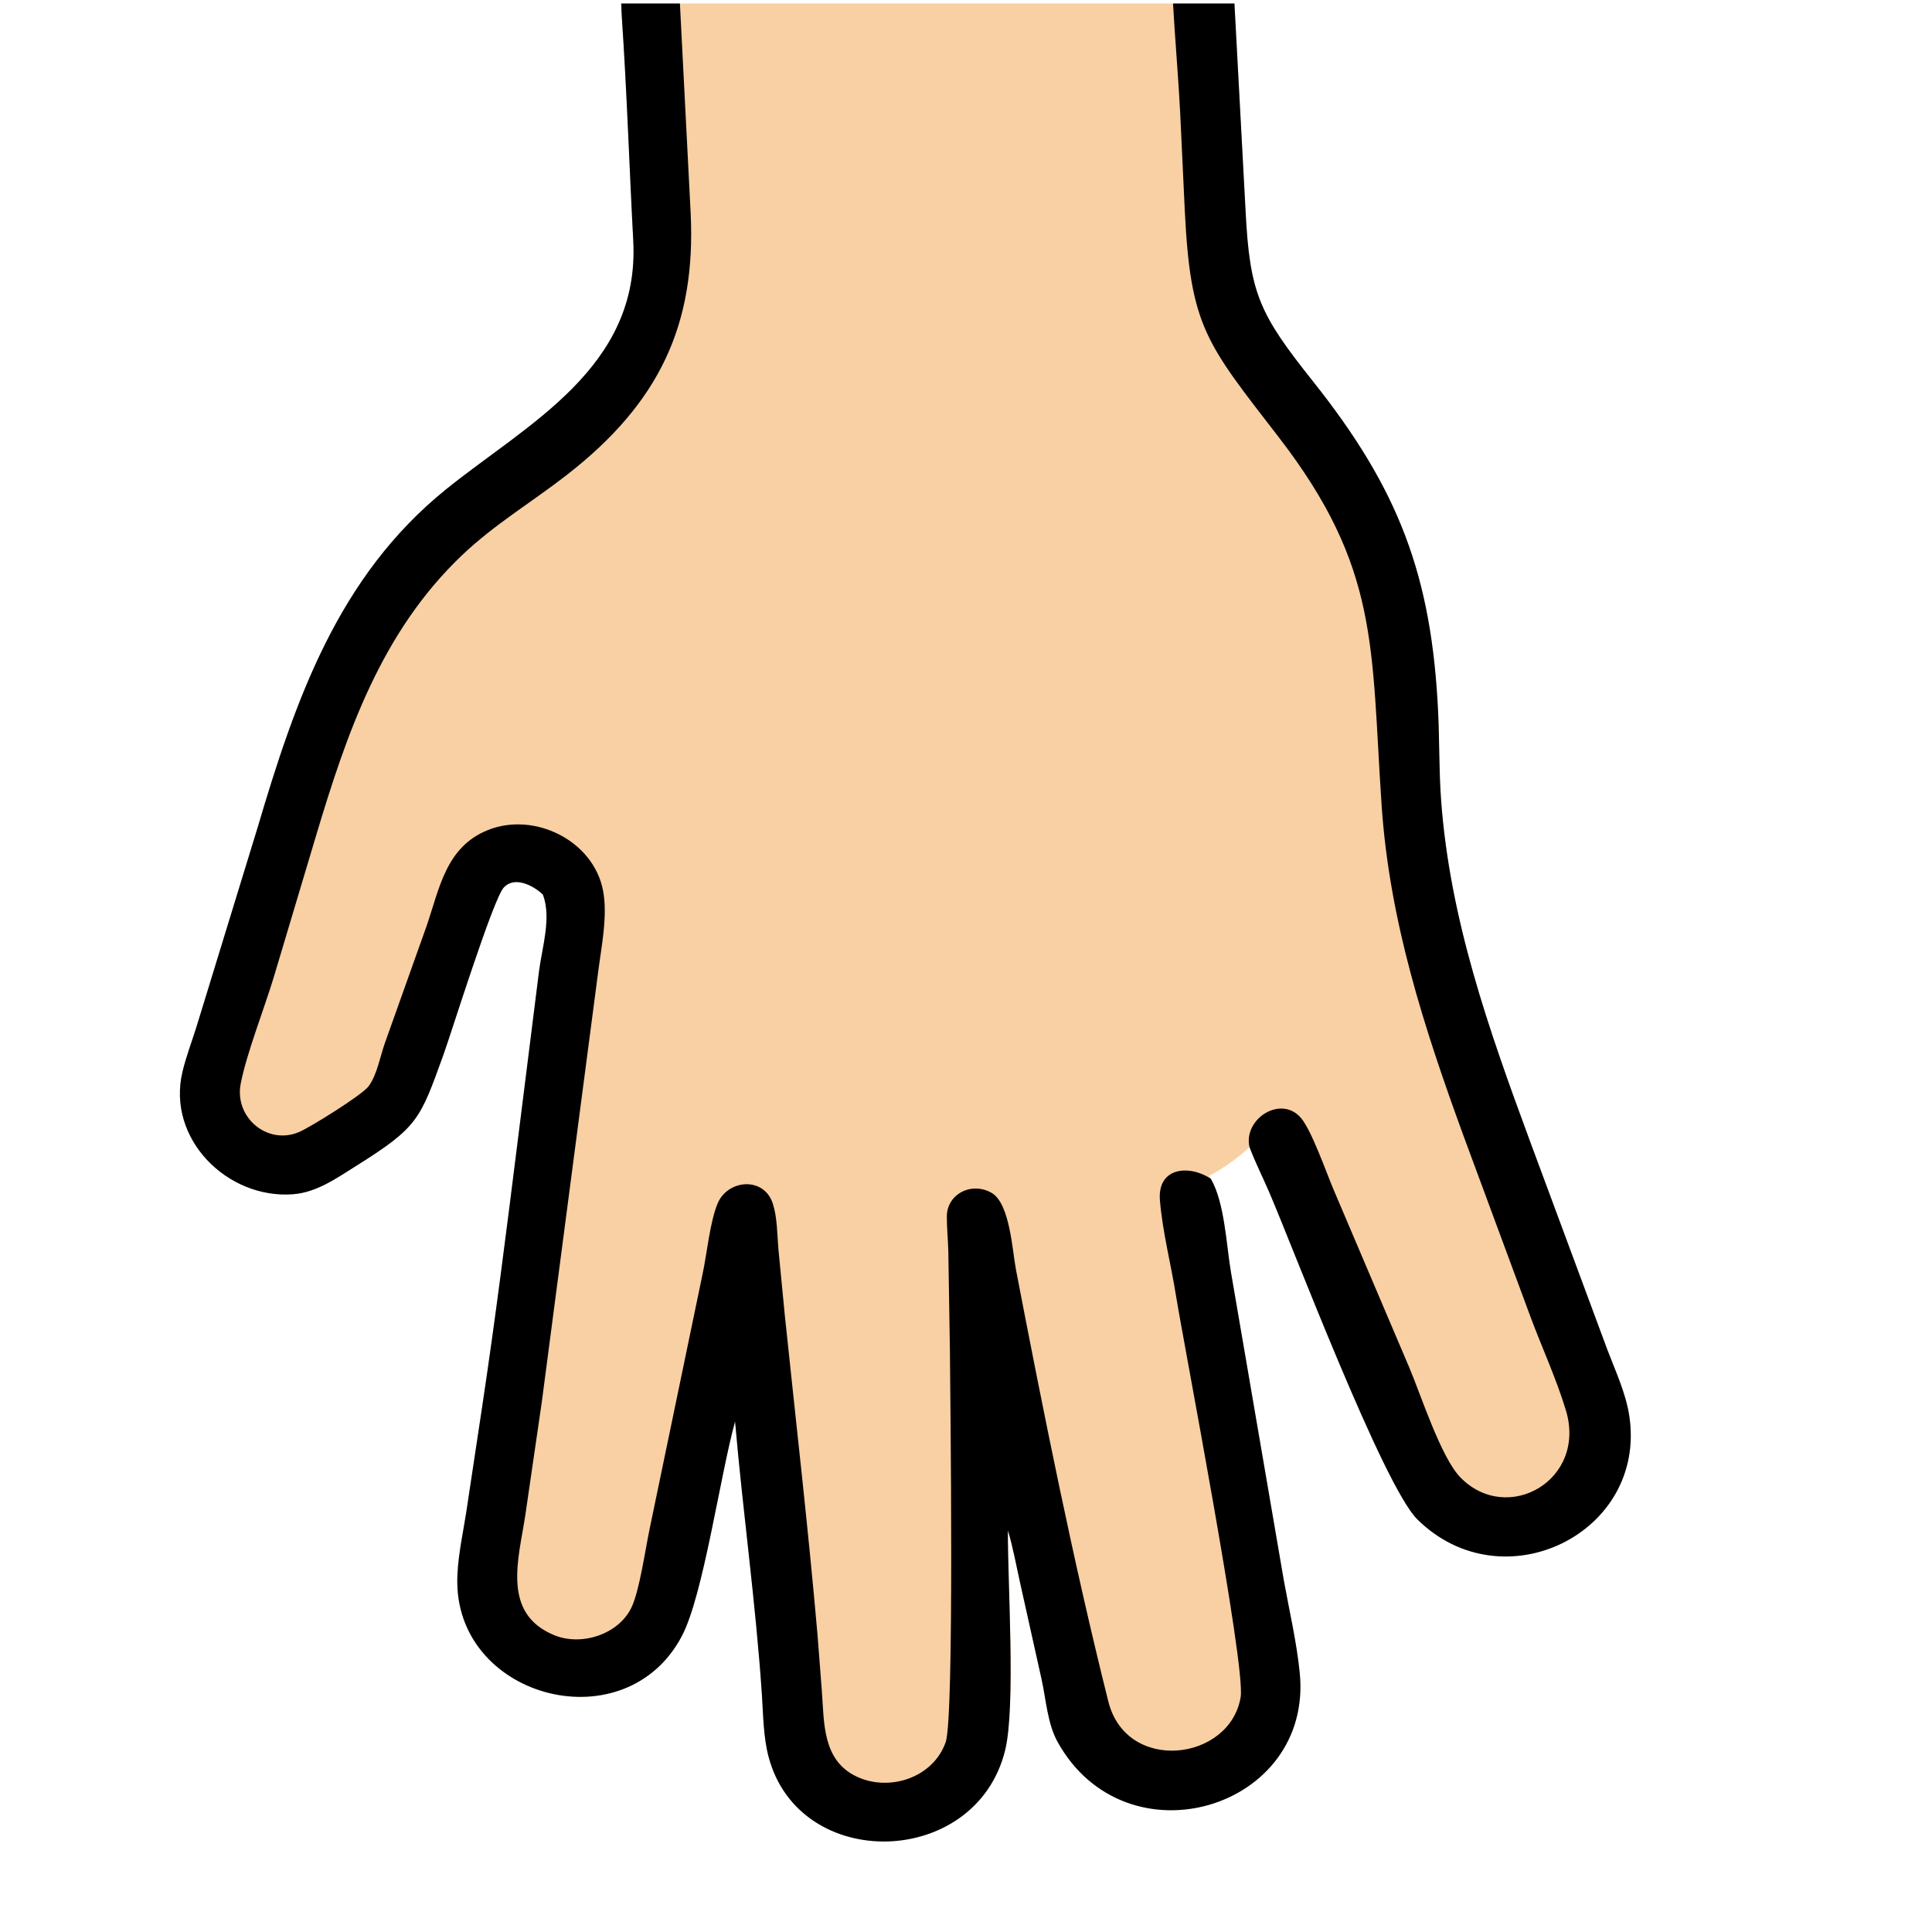 <?xml version="1.0" encoding="UTF-8"?> <svg xmlns="http://www.w3.org/2000/svg" width="274" height="274" viewBox="0 0 274 274" fill="none"><g clip-path="url(#clip0_1091_6)"><path d="M104.249 201.597C102.089 209.425 99.76 226.206 96.707 232.016C88.77 247.117 65.135 241.01 64.857 224.577C64.801 221.274 65.615 217.772 66.121 214.504L68.416 199.284C70.25 187.071 71.804 174.776 73.337 162.521L76.453 137.691C76.889 134.324 78.233 130.183 77.002 126.881L76.838 126.73C75.522 125.532 72.944 124.237 71.443 125.868C69.912 127.533 64.01 146.491 62.889 149.588C59.565 158.758 59.344 159.814 50.518 165.347C47.733 167.093 44.912 169.121 41.526 169.371C32.247 170.058 23.616 161.521 25.878 152.015C26.391 149.858 27.205 147.735 27.868 145.619L36.51 117.45C41.879 99.304 47.917 81.786 63.252 69.403C74.737 60.129 90.776 52.191 89.809 34.135C89.245 23.589 88.91 13.022 88.191 2.487C88.053 0.459 88.097 -3.761 87.665 -5.472L87.472 -5.656C83.249 -9.624 79.248 -9.845 79.005 -16.404L78.668 -25.018C78.094 -37.551 81.804 -34.878 92.441 -35.461L170.369 -39.193C180.598 -39.708 181.482 -41.475 182.018 -29.702C182.676 -15.21 183.935 -20.034 174.631 -9.151C174.653 -6.266 174.875 -3.379 175.017 -0.499L176.643 29.789C177.237 41.646 178.576 44.49 186.212 54.088C198.342 69.334 203.059 81.579 203.966 101.148C204.158 105.275 204.077 109.395 204.382 113.522C205.632 130.445 211.146 146.023 216.978 161.825L227.968 191.448C229.125 194.49 230.578 197.575 231.068 200.808C233.591 217.444 213.136 227.466 201.016 215.485C196.152 210.677 183.244 176.564 179.949 168.952C179.05 166.875 178.005 164.803 177.208 162.688C175.477 164.295 173.559 165.672 171.463 166.763L171.714 167.16C173.683 170.56 173.913 176.503 174.571 180.394L182.073 224.127C182.853 228.457 183.895 232.884 184.33 237.259C186.247 256.572 159.705 264.53 149.998 247.052C148.563 244.469 148.359 241.098 147.736 238.232L144.704 224.61C144.139 222.093 143.687 219.514 142.942 217.046C142.881 224.184 144.078 241.976 142.55 248.216C138.439 265.003 113.316 265.638 108.993 249.117C108.258 246.307 108.246 243.221 108.054 240.331C107.188 227.371 105.365 214.529 104.249 201.597Z" fill="#F8D0A3"></path><path d="M104.249 201.597C102.089 209.425 99.76 226.206 96.707 232.016C88.77 247.117 65.135 241.01 64.857 224.577C64.801 221.274 65.615 217.772 66.121 214.504L68.416 199.284C70.25 187.071 71.804 174.776 73.337 162.521L76.453 137.691C76.889 134.324 78.233 130.183 77.002 126.881L76.838 126.73C75.522 125.532 72.944 124.237 71.443 125.868C69.912 127.533 64.01 146.491 62.889 149.588C59.565 158.758 59.344 159.814 50.518 165.347C47.733 167.093 44.912 169.121 41.526 169.371C32.247 170.058 23.616 161.521 25.878 152.015C26.391 149.858 27.205 147.735 27.868 145.619L36.51 117.45C41.879 99.304 47.917 81.786 63.252 69.403C74.737 60.129 90.776 52.191 89.809 34.135C89.245 23.589 88.91 13.022 88.191 2.487C88.053 0.459 88.097 -3.761 87.665 -5.472L87.472 -5.656C83.249 -9.624 79.248 -9.845 79.005 -16.404L78.668 -25.018C78.094 -37.551 81.804 -34.878 92.441 -35.461L170.369 -39.193C180.598 -39.708 181.482 -41.475 182.018 -29.702C182.676 -15.21 183.935 -20.034 174.631 -9.151C174.653 -6.266 174.875 -3.379 175.017 -0.499L176.643 29.789C177.237 41.646 178.576 44.49 186.212 54.088C198.342 69.334 203.059 81.579 203.966 101.148C204.158 105.275 204.077 109.395 204.382 113.522C205.632 130.445 211.146 146.023 216.978 161.825L227.968 191.448C229.125 194.49 230.578 197.575 231.068 200.808C233.591 217.444 213.136 227.466 201.016 215.485C196.152 210.677 183.244 176.564 179.949 168.952C179.05 166.875 178.005 164.803 177.208 162.688C176.288 158.675 181.708 155.202 184.538 158.589C186.018 160.36 188.077 166.206 189.078 168.591L199.867 193.947C201.501 197.792 204.367 206.743 207.148 209.564C213.799 216.311 225.078 209.929 222.075 200.002C220.708 195.481 218.653 191.063 217.009 186.625L207.561 161.095C201.939 145.683 197.049 130.626 195.939 114.146C194.425 91.68 195.699 80.592 181.331 61.977C171.031 48.632 168.851 46.387 168.035 29.979L167.381 16.113C167 8.518 166.099 0.099 166.129 -7.394C163.822 -6.966 161.402 -6.992 159.064 -6.874L148.705 -6.349C143.624 -6.081 137.498 -5.333 132.459 -5.681C128.922 -5.925 127.239 -10.295 129.663 -12.952C131.318 -14.766 134.109 -14.374 136.334 -14.454L168.949 -15.981C170.661 -17.746 172.295 -19.628 173.931 -21.465L173.473 -30.853C171.848 -30.916 170.22 -30.738 168.599 -30.638L112.795 -27.929C104.214 -27.622 95.588 -27.376 87.025 -26.711C87.27 -23.084 87.355 -19.442 87.648 -15.82C96.698 -9.514 95.77 -11.019 96.354 -0.926L97.95 30.212C98.724 46.129 93.449 57.184 80.41 67.339C75.429 71.218 70.142 74.348 65.52 78.747C54.094 89.622 49.194 103.922 44.795 118.616L38.839 138.541C37.507 142.968 34.96 149.417 34.135 153.704C33.215 158.492 37.947 162.452 42.407 160.55C44.037 159.855 51.381 155.286 52.287 154.042C53.501 152.374 53.908 149.816 54.603 147.876L60.432 131.522C62.324 126.1 63.164 120.165 69.163 117.734C75.741 115.068 84.165 119.18 85.525 126.306C86.22 129.944 85.264 134.353 84.812 137.998L76.837 198.849L74.488 214.97C73.565 221.06 71.08 228.851 78.642 231.921C82.489 233.484 87.759 231.789 89.573 227.94C90.705 225.537 91.522 219.727 92.135 216.814L99.636 180.712C100.264 177.801 100.676 173.329 101.763 170.703C103.196 167.246 108.353 166.819 109.605 170.707C110.252 172.718 110.211 175.078 110.397 177.177L111.309 186.595C112.879 201.65 114.623 216.71 115.936 231.79L116.557 239.833C116.893 244.436 116.646 249.679 121.518 251.971C126.17 254.16 132.376 252.088 134.119 247.069C135.364 243.486 134.765 197.954 134.718 191.479L134.492 177.437C134.452 175.806 134.277 174.172 134.282 172.541C134.293 169.279 137.85 167.551 140.651 169.186C143.236 170.694 143.575 177.411 144.086 180.067C147.965 200.228 152.196 221.39 157.187 241.314C159.756 251.569 174.45 249.78 175.953 240.68C176.691 236.214 167.856 190.463 166.773 183.697C166.059 179.236 164.886 174.769 164.505 170.265C164.105 165.552 168.596 165.127 171.714 167.16C173.683 170.56 173.913 176.503 174.571 180.394L182.073 224.127C182.853 228.457 183.895 232.884 184.33 237.259C186.247 256.572 159.705 264.53 149.998 247.052C148.563 244.469 148.359 241.098 147.736 238.232L144.704 224.61C144.139 222.093 143.687 219.514 142.942 217.046C142.881 224.184 144.078 241.976 142.55 248.216C138.439 265.003 113.316 265.638 108.993 249.117C108.258 246.307 108.246 243.221 108.054 240.331C107.188 227.371 105.365 214.529 104.249 201.597Z" fill="black"></path></g><defs><clipPath id="clip0_1091_6"><rect width="273" height="273" fill="white" transform="translate(0.5 0.5)"></rect></clipPath></defs></svg> 
